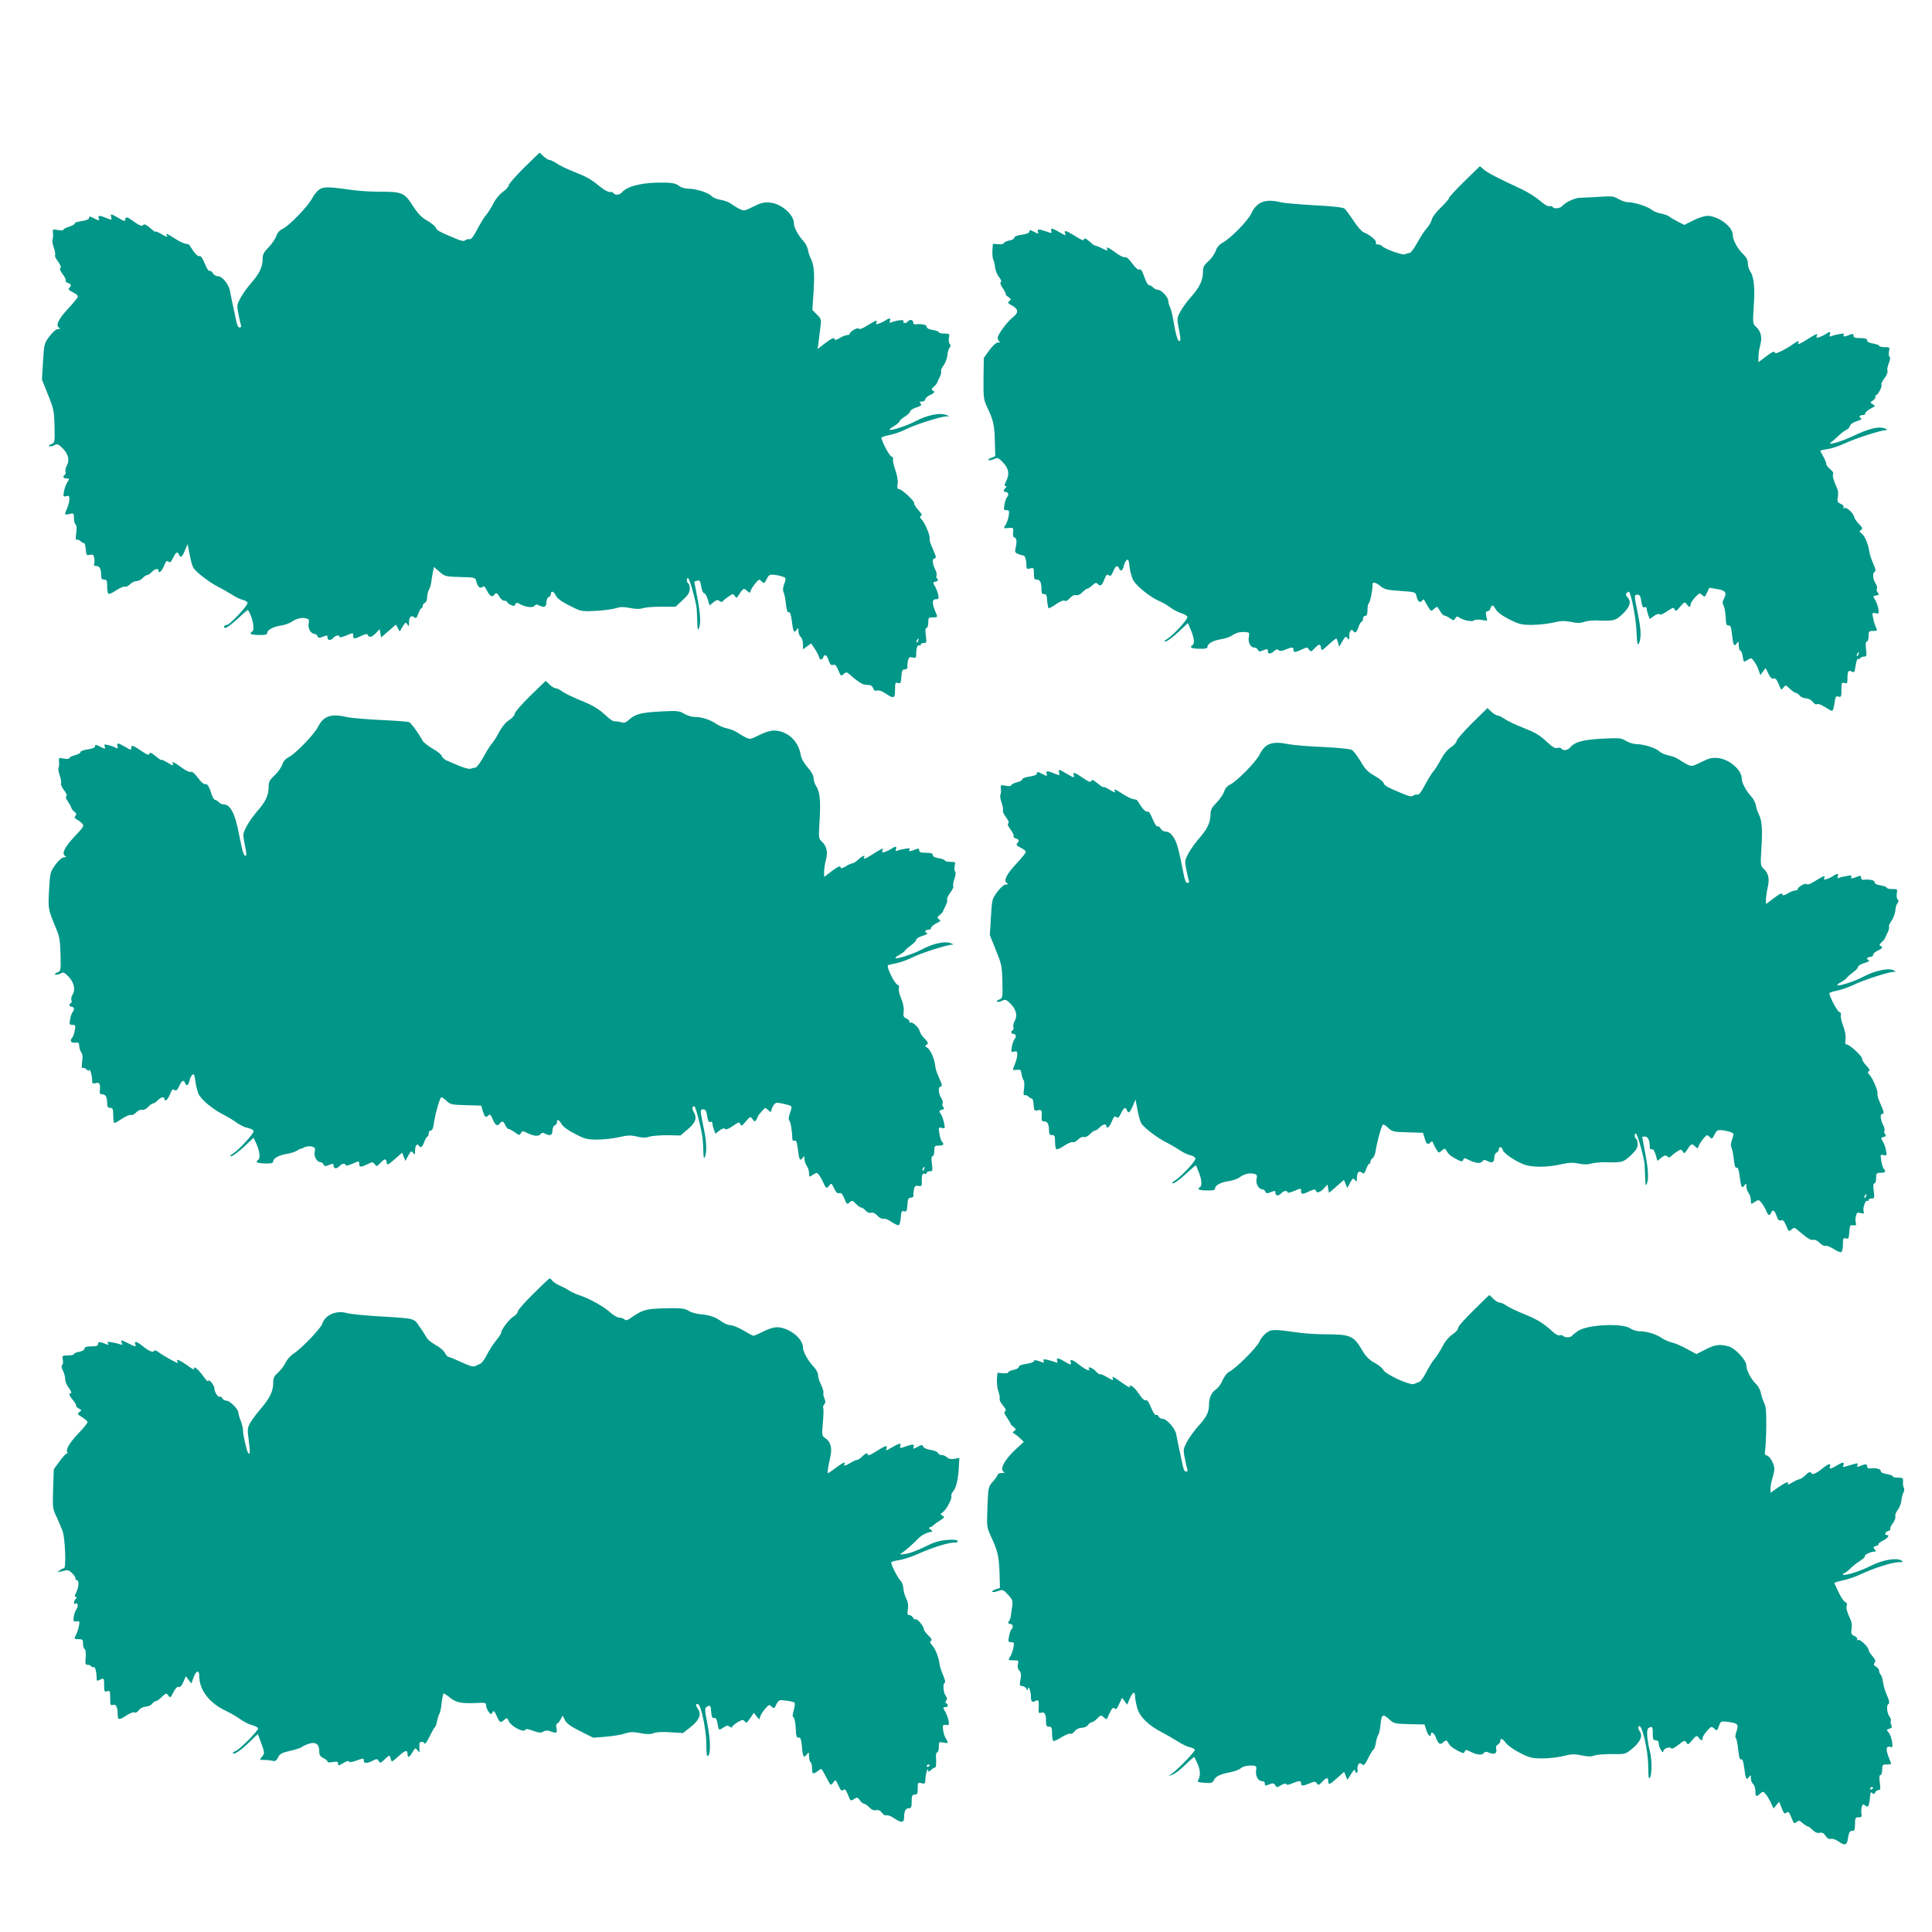 <?xml version="1.0" standalone="no"?>
<!DOCTYPE svg PUBLIC "-//W3C//DTD SVG 20010904//EN"
 "http://www.w3.org/TR/2001/REC-SVG-20010904/DTD/svg10.dtd">
<svg version="1.0" xmlns="http://www.w3.org/2000/svg"
 width="1280pt" height="1280pt" viewBox="0 0 1280 1280"
 preserveAspectRatio="xMidYMid meet">
<g transform="translate(0,1280) scale(0.1,-0.1)"
fill="#009688" stroke="none">
<path d="M3472 11689 c-56 -56 -102 -108 -102 -118 -1 -9 -18 -28 -38 -42 -21
-14 -48 -47 -62 -75 -14 -27 -36 -63 -50 -79 -14 -17 -41 -61 -60 -98 -23 -45
-40 -65 -49 -62 -7 3 -20 0 -27 -6 -11 -9 -26 -6 -67 11 -106 44 -126 55 -130
72 -3 9 -28 29 -56 46 -39 22 -62 46 -97 100 -55 86 -69 92 -224 92 -58 0
-136 5 -175 11 -155 22 -190 23 -219 4 -15 -10 -36 -36 -48 -59 -25 -50 -151
-181 -195 -202 -21 -10 -36 -27 -43 -49 -6 -18 -29 -51 -50 -73 -31 -31 -40
-48 -40 -75 0 -54 -20 -98 -70 -155 -26 -29 -60 -76 -75 -103 -26 -49 -27 -53
-15 -111 6 -33 14 -66 17 -74 3 -8 -1 -14 -10 -14 -10 0 -18 20 -26 63 -7 34
-17 82 -23 107 -5 25 -12 59 -15 75 -9 44 -51 95 -79 95 -13 0 -28 9 -34 20
-6 11 -15 18 -20 15 -6 -3 -17 11 -26 32 -27 62 -31 68 -45 66 -8 -2 -25 14
-39 35 -13 20 -25 39 -27 41 -2 2 -12 5 -23 6 -11 1 -42 16 -69 33 -50 33 -67
39 -56 22 9 -15 0 -12 -39 11 -20 12 -36 18 -36 14 0 -4 -16 7 -36 25 -26 22
-39 28 -44 20 -8 -13 -29 -4 -79 33 -29 21 -41 22 -41 2 0 -13 -9 -11 -43 10
-53 30 -57 31 -50 5 5 -19 4 -19 -31 -5 -45 19 -60 19 -52 0 7 -19 2 -19 -34
0 -26 13 -30 13 -30 1 0 -9 -16 -16 -50 -21 -28 -4 -48 -11 -45 -15 3 -5 -13
-14 -35 -21 -22 -7 -40 -16 -40 -21 0 -5 -16 -6 -36 -2 -35 6 -36 6 -33 -22 2
-16 0 -34 -3 -40 -4 -6 0 -29 8 -53 8 -23 12 -47 9 -52 -4 -5 6 -24 20 -43 17
-23 22 -37 15 -41 -7 -4 -2 -18 15 -41 14 -19 24 -38 20 -43 -3 -5 4 -12 15
-16 23 -7 25 -16 9 -32 -9 -9 -3 -16 23 -29 20 -9 35 -22 34 -29 -1 -7 -30
-43 -64 -79 -65 -70 -85 -112 -61 -127 11 -7 9 -9 -6 -9 -13 0 -34 -18 -57
-48 -35 -47 -36 -51 -43 -168 l-7 -119 40 -100 c38 -93 41 -108 43 -209 3
-107 2 -109 -22 -119 -13 -5 -19 -11 -12 -14 7 -2 22 1 33 7 18 10 26 8 47
-12 46 -43 57 -84 34 -126 -7 -13 -10 -30 -7 -37 3 -8 1 -17 -4 -20 -17 -11
-11 -25 11 -25 20 0 20 -1 6 -24 -9 -12 -19 -40 -23 -61 -6 -35 -5 -38 15 -32
17 4 21 1 21 -19 0 -14 -7 -41 -15 -61 -20 -46 -20 -46 15 -38 29 6 30 5 30
-29 0 -19 5 -38 11 -41 7 -5 8 -25 4 -57 -5 -34 -4 -48 3 -44 6 3 17 -1 26 -9
8 -9 19 -14 23 -13 4 2 9 -17 11 -40 3 -40 5 -43 27 -38 18 5 24 1 29 -18 3
-14 3 -32 0 -40 -4 -11 0 -16 14 -16 22 0 32 -18 32 -61 0 -22 5 -29 20 -29
17 0 20 -7 20 -44 0 -25 4 -47 9 -50 5 -3 28 7 51 23 24 16 50 27 57 24 8 -3
23 4 34 16 11 11 30 21 43 21 13 0 31 9 41 20 10 11 23 20 30 20 7 0 20 9 30
20 19 21 45 27 45 10 0 -24 22 -6 36 30 13 32 19 38 30 29 11 -9 17 -3 31 25
18 39 30 45 39 21 10 -25 20 -17 39 28 l18 42 13 -67 c7 -37 18 -77 24 -88 15
-27 103 -96 162 -126 26 -13 68 -37 94 -53 25 -17 59 -33 75 -36 16 -4 29 -13
29 -20 0 -19 -118 -145 -136 -145 -7 0 -16 -4 -19 -10 -3 -5 1 -10 9 -10 8 0
45 28 81 61 36 34 67 60 68 58 32 -49 47 -132 27 -144 -22 -14 -7 -21 45 -22
41 -1 55 2 55 13 0 20 39 42 90 49 25 4 56 15 70 24 32 23 70 32 98 24 20 -5
22 -10 17 -35 -7 -31 15 -68 40 -68 7 0 15 -7 19 -15 4 -12 11 -13 31 -5 34
13 35 13 35 -5 0 -8 6 -15 14 -15 7 0 19 7 26 15 14 17 40 20 40 5 0 -5 20 -1
45 10 45 19 45 19 45 0 0 -25 9 -25 56 -2 28 13 38 14 41 5 7 -20 27 -15 54
13 l24 26 5 -28 5 -27 49 42 49 43 13 -23 12 -23 20 33 c18 30 21 31 31 14 9
-15 10 -14 11 14 0 36 14 50 35 33 11 -9 16 -4 26 24 7 20 17 36 21 36 4 0 8
7 8 15 0 9 7 18 15 21 9 4 15 19 15 36 0 16 5 39 12 51 6 12 13 33 15 47 1 14
6 43 10 64 l8 40 37 -32 c35 -31 39 -32 136 -35 98 -2 101 -3 107 -27 10 -38
25 -52 41 -39 10 9 17 3 31 -25 16 -35 36 -46 48 -26 10 16 21 12 35 -15 7
-14 22 -25 32 -25 10 0 18 -4 18 -8 0 -5 11 -14 24 -20 19 -9 25 -8 30 4 5 12
10 13 28 3 41 -22 86 -28 99 -13 8 10 16 11 29 4 34 -18 50 -12 50 19 0 16 6
31 15 35 8 3 15 12 15 21 0 23 19 18 31 -8 11 -24 44 -47 124 -85 46 -22 58
-24 145 -19 52 3 112 11 132 18 28 9 50 9 92 1 38 -8 65 -8 88 -1 18 6 74 10
123 9 l90 0 48 44 c36 34 47 51 47 74 0 17 -4 34 -10 37 -12 8 -13 35 -2 35
10 0 53 -153 58 -204 1 -17 3 -58 4 -91 1 -43 4 -54 10 -40 14 33 11 94 -10
205 -11 58 -20 106 -20 106 0 1 9 4 20 7 16 4 20 -2 26 -39 3 -25 12 -44 19
-44 6 0 17 -18 24 -40 l12 -41 26 21 c20 16 29 18 40 8 9 -7 17 -8 21 -2 4 6
21 20 38 31 28 20 31 20 42 5 10 -15 13 -15 21 -2 35 54 38 56 59 37 20 -18
20 -18 26 1 4 11 18 32 31 48 23 27 26 28 41 12 16 -16 18 -15 33 15 14 28 20
32 50 29 19 -2 45 -8 58 -13 21 -8 22 -10 9 -47 -9 -24 -11 -44 -5 -54 5 -9
12 -44 16 -78 4 -43 10 -60 18 -56 9 3 15 -13 20 -51 10 -80 15 -90 32 -67 12
17 13 16 13 -8 0 -14 7 -31 15 -38 8 -7 15 -28 15 -47 l0 -35 27 20 27 19 22
-32 c12 -18 25 -42 29 -54 7 -25 20 -27 29 -6 9 25 24 17 36 -20 9 -28 16 -34
30 -30 14 4 21 -4 34 -36 16 -39 18 -40 35 -25 17 15 20 15 44 -6 42 -38 81
-63 97 -64 8 -1 23 -2 32 -3 9 0 20 -10 23 -21 5 -15 12 -19 25 -15 12 4 34
-4 57 -19 55 -38 63 -34 63 25 0 45 2 50 19 44 18 -5 20 0 23 42 2 40 6 48 23
48 11 1 19 7 17 14 -2 8 0 27 3 42 6 25 10 28 31 23 21 -6 24 -3 24 24 0 38 9
64 21 56 5 -3 9 0 9 5 0 6 9 11 20 11 19 0 20 4 14 50 -5 34 -3 50 5 50 6 0
11 16 11 35 0 32 2 35 30 35 35 0 34 -2 15 43 -21 52 -20 77 6 77 18 0 20 4
14 33 -4 17 -14 42 -22 55 -13 22 -13 24 6 29 17 4 19 9 10 19 -6 7 -8 18 -4
23 3 6 -1 24 -10 40 -17 34 -20 71 -5 71 14 0 13 12 -7 56 -9 22 -18 42 -19
47 -1 4 -3 10 -4 15 -1 4 -2 11 -1 16 4 18 -31 101 -51 122 -15 17 -16 23 -6
27 9 3 4 15 -18 38 -17 19 -30 39 -27 45 4 13 -83 94 -102 94 -10 0 -12 10 -8
34 3 21 -2 55 -15 91 -11 31 -18 63 -15 71 3 8 -2 17 -12 20 -14 6 -65 102
-65 124 0 4 25 12 54 18 30 6 79 23 108 38 59 30 227 84 267 85 26 1 26 1 -4
11 -40 15 -125 -3 -196 -41 -55 -30 -167 -67 -175 -58 -3 2 11 14 31 25 19 12
35 26 35 31 0 5 16 19 35 31 19 12 35 27 35 34 0 7 18 19 40 26 32 10 38 16
29 27 -9 10 -7 13 10 13 11 0 21 6 21 14 0 8 14 20 30 28 32 14 37 23 18 32
-9 3 -7 10 8 23 11 10 21 21 22 26 1 4 9 21 17 37 9 17 13 35 10 40 -3 5 4 23
17 40 12 17 23 47 25 66 1 20 7 42 14 50 9 11 9 18 1 26 -6 6 -8 24 -5 39 5
28 4 29 -31 29 -20 0 -36 4 -36 9 0 5 -18 11 -40 15 -26 4 -40 11 -40 21 0 14
-36 21 -77 16 -7 -1 -13 5 -13 14 0 17 -25 21 -35 5 -3 -5 -13 -10 -21 -10 -9
0 -12 5 -8 12 7 12 -42 7 -79 -7 -13 -6 -16 -3 -11 9 8 20 -5 21 -31 2 -11 -7
-30 -16 -42 -20 -19 -6 -22 -4 -16 9 6 18 -1 15 -82 -34 -18 -10 -33 -14 -36
-8 -7 10 -59 -20 -59 -34 0 -5 -8 -9 -17 -9 -10 0 -33 -9 -50 -20 -18 -11 -33
-15 -33 -10 0 18 -18 11 -66 -26 l-47 -36 7 51 c3 28 9 73 12 99 6 44 4 51
-24 78 l-30 30 8 120 c8 124 3 181 -19 223 -7 13 -15 38 -18 55 -3 17 -15 42
-28 56 -36 39 -65 92 -65 119 0 60 -82 131 -159 139 -39 3 -59 -1 -110 -27
-61 -30 -63 -30 -94 -14 -18 9 -42 24 -55 34 -13 10 -43 21 -67 25 -24 3 -52
15 -61 25 -21 23 -103 49 -154 49 -22 0 -48 8 -62 19 -17 14 -42 20 -89 21
-142 4 -252 -21 -288 -64 -15 -18 -47 -21 -56 -6 -4 6 -15 10 -24 8 -10 -2
-38 13 -62 33 -64 52 -85 64 -174 100 -44 17 -96 42 -115 55 -19 13 -41 24
-49 24 -8 0 -26 11 -41 25 l-25 24 -103 -100z m2611 -3134 c-3 -9 -8 -14 -10
-11 -3 3 -2 9 2 15 9 16 15 13 8 -4z"/>
<path d="M9702 11599 c-56 -55 -102 -105 -102 -111 0 -6 -24 -34 -53 -62 -30
-28 -57 -64 -61 -81 -4 -16 -19 -42 -34 -58 -14 -15 -42 -58 -62 -95 -20 -37
-43 -67 -50 -68 -8 0 -23 -4 -33 -9 -17 -7 -142 39 -153 57 -3 4 -14 8 -24 8
-12 0 -17 5 -14 13 5 14 -40 51 -80 67 -13 5 -44 39 -68 77 -25 37 -52 74 -60
81 -11 8 -78 16 -199 22 -101 6 -202 14 -224 20 -101 25 -159 3 -194 -73 -21
-47 -139 -168 -191 -195 -22 -12 -38 -31 -46 -55 -7 -20 -29 -51 -48 -68 -30
-26 -36 -38 -36 -70 0 -55 -22 -102 -77 -164 -27 -29 -59 -74 -72 -98 -24 -44
-24 -46 -10 -121 12 -58 12 -76 3 -76 -12 0 -25 44 -43 153 -6 31 -15 66 -21
76 -5 11 -10 28 -10 38 0 24 -46 73 -69 73 -10 0 -24 7 -31 15 -7 8 -18 15
-25 15 -7 0 -18 15 -25 33 -26 71 -30 76 -43 71 -8 -3 -27 14 -46 41 -22 30
-38 44 -48 41 -8 -3 -35 10 -60 29 -45 34 -70 45 -58 25 9 -14 -1 -12 -38 7
-18 9 -35 16 -39 15 -4 -1 -19 9 -34 23 -29 27 -44 32 -44 15 0 -6 -25 5 -55
25 -62 39 -78 43 -68 18 6 -15 3 -15 -28 3 -57 33 -71 37 -64 15 5 -18 3 -18
-32 -5 -51 18 -64 17 -56 -2 5 -15 3 -15 -26 0 -26 14 -31 14 -31 2 0 -9 -16
-16 -50 -21 -31 -4 -50 -12 -50 -20 0 -7 -16 -16 -35 -19 -19 -4 -35 -12 -35
-17 0 -6 -16 -9 -36 -7 l-36 3 -3 -45 c-1 -25 1 -52 6 -61 5 -9 10 -32 12 -52
2 -19 14 -48 26 -63 13 -16 18 -30 11 -34 -6 -3 0 -21 16 -43 13 -20 21 -37
17 -37 -4 0 3 -7 16 -17 21 -14 22 -17 8 -28 -13 -10 -11 -14 19 -30 41 -22
43 -46 8 -74 -40 -31 -104 -117 -104 -139 0 -11 6 -23 13 -25 6 -3 2 -6 -10
-6 -14 -1 -34 -19 -58 -51 l-37 -51 -2 -137 c-1 -129 1 -140 25 -192 40 -83
48 -116 50 -224 l3 -98 -30 -13 c-20 -9 -23 -14 -11 -14 10 -1 27 4 38 10 17
9 26 5 55 -26 38 -41 44 -77 19 -125 -11 -22 -12 -30 -3 -30 9 0 9 -3 0 -12
-16 -16 -15 -28 3 -28 17 0 20 -21 6 -35 -5 -6 -13 -27 -16 -47 -6 -34 -5 -38
13 -38 18 0 20 -4 15 -37 -3 -21 -13 -49 -21 -61 -15 -23 -15 -24 19 -20 33 3
34 2 31 -29 -2 -18 1 -33 6 -33 16 0 21 -25 12 -64 -8 -34 -6 -38 18 -47 15
-6 29 -10 31 -9 9 4 21 -28 21 -59 0 -30 2 -33 25 -27 24 6 25 4 25 -34 0 -33
3 -40 19 -40 22 0 31 -19 31 -65 0 -25 4 -32 18 -31 14 1 18 -8 20 -46 2 -27
7 -48 11 -48 4 0 28 13 52 30 27 18 48 25 53 20 6 -6 19 1 33 16 15 17 31 24
43 21 11 -3 27 4 41 19 12 13 27 24 33 24 5 0 20 10 33 22 18 17 26 19 35 10
19 -19 27 -14 44 28 13 33 19 38 30 29 11 -9 17 -4 29 25 16 38 29 45 39 21 9
-24 24 -17 31 14 3 16 12 34 19 40 11 9 15 -1 20 -47 4 -31 15 -72 26 -89 24
-40 112 -110 168 -134 24 -10 58 -30 75 -43 18 -14 50 -31 72 -38 21 -7 40
-18 42 -24 5 -15 -92 -121 -132 -146 -20 -12 -24 -18 -13 -18 10 0 47 27 83
61 l65 61 20 -47 c22 -51 26 -90 10 -100 -22 -14 -7 -22 45 -23 42 -1 55 2 55
13 0 21 38 42 90 50 25 4 56 14 70 23 33 22 54 27 97 24 19 -2 22 -6 17 -31
-7 -35 10 -71 35 -71 11 0 21 -7 25 -15 4 -12 11 -13 31 -5 34 13 35 13 35 -5
0 -20 19 -19 42 2 13 12 22 13 29 6 8 -8 21 -7 45 3 43 18 54 18 54 -1 0 -19
11 -19 55 2 33 16 36 16 48 -1 12 -16 14 -15 36 8 30 32 39 32 43 4 3 -22 6
-20 49 20 25 23 49 42 52 42 2 0 8 -12 12 -27 l7 -28 22 37 c19 32 23 35 33
20 10 -15 12 -12 12 15 1 33 15 51 26 33 12 -19 23 -10 35 25 6 19 16 35 21
35 5 0 9 9 9 20 0 11 7 20 15 20 11 0 15 11 15 39 0 22 4 42 9 45 9 6 27 97
24 124 -1 19 23 14 54 -12 24 -21 44 -25 130 -31 102 -7 102 -8 108 -36 8 -35
24 -47 37 -28 5 8 11 10 14 4 2 -5 13 -25 25 -44 19 -32 21 -33 40 -15 10 9
20 15 22 13 2 -2 11 -16 20 -31 10 -16 21 -27 25 -26 4 1 20 -6 36 -17 27 -18
29 -18 38 -1 6 11 14 14 21 8 25 -20 87 -34 101 -23 7 6 29 8 51 4 l38 -6 -6
31 c-5 24 -3 32 8 32 7 0 17 9 20 20 9 27 17 25 36 -9 11 -18 42 -41 89 -65
65 -32 81 -36 149 -36 42 0 105 7 140 15 52 13 75 13 118 5 40 -9 62 -9 89 0
19 7 61 11 92 9 102 -4 115 -1 159 40 51 48 63 83 37 112 -13 15 -15 22 -6 31
6 6 13 10 15 7 16 -19 46 -181 49 -256 3 -92 10 -114 22 -70 10 38 6 89 -14
187 -24 117 -24 120 -1 120 15 0 20 -10 25 -44 5 -34 11 -44 22 -39 8 3 14 -1
14 -10 0 -9 5 -28 10 -42 l10 -26 29 21 c18 12 32 16 36 10 4 -6 23 2 50 20
38 26 44 28 50 12 6 -14 11 -12 36 18 28 32 31 34 43 18 16 -22 26 -23 26 -4
0 8 13 30 30 48 28 30 31 31 47 16 16 -16 18 -15 32 15 l16 33 53 -9 c56 -9
65 -24 41 -69 -8 -15 -8 -26 1 -42 6 -12 12 -47 13 -77 2 -44 5 -54 19 -53 13
1 18 -11 23 -60 9 -74 13 -82 31 -59 12 16 13 15 14 -14 0 -18 4 -33 10 -33 5
0 13 -18 16 -39 6 -40 6 -40 31 -24 24 16 26 16 44 -8 10 -13 24 -39 30 -58
l12 -34 17 24 18 23 18 -37 c13 -26 23 -36 34 -32 12 4 21 -6 34 -37 16 -41
18 -42 31 -24 15 19 16 19 43 -7 15 -15 33 -27 38 -27 6 0 19 -8 28 -19 9 -10
29 -18 43 -18 15 0 33 -10 43 -23 10 -14 22 -20 29 -15 7 4 29 -5 51 -19 22
-14 44 -26 48 -26 5 0 12 23 16 51 6 44 9 49 26 44 18 -6 20 -1 20 45 0 47 2
51 20 45 18 -6 20 -2 20 33 0 46 6 55 30 42 15 -8 18 -3 24 41 4 27 11 47 16
44 5 -3 11 -1 15 5 3 5 15 10 25 10 17 0 18 6 13 50 -4 34 -2 50 6 50 6 0 11
15 11 35 0 32 2 35 30 35 27 0 29 2 21 19 -6 10 -15 37 -20 61 -9 41 -9 42 15
37 23 -4 24 -2 18 32 -4 20 -14 46 -22 59 -8 12 -12 23 -8 23 3 1 11 3 16 4 6
1 13 3 16 4 4 0 1 8 -6 16 -6 8 -9 19 -5 25 4 6 0 22 -9 35 -19 28 -21 72 -5
77 8 3 5 20 -10 53 -12 27 -24 63 -26 79 -7 51 -30 105 -51 121 -16 13 -17 16
-4 24 12 8 10 15 -15 41 -16 16 -30 37 -31 46 -4 24 -51 67 -65 58 -8 -4 -9
-3 -5 4 4 7 -3 17 -19 24 -22 10 -24 16 -19 45 4 19 2 44 -4 56 -23 50 -34 86
-27 97 4 6 -5 20 -19 31 -14 11 -26 27 -26 34 0 8 -9 30 -20 50 -11 20 -20 37
-20 39 0 2 22 7 50 11 27 4 80 22 118 40 66 31 231 84 269 86 11 0 8 4 -11 11
-40 15 -106 -2 -209 -51 -81 -39 -185 -67 -143 -39 10 7 33 27 50 44 17 16 40
33 50 37 10 4 20 15 23 26 3 11 21 23 46 31 23 7 36 15 30 17 -20 7 -15 23 7
23 11 0 19 5 18 10 -2 6 11 18 27 28 17 9 32 18 35 20 3 2 -3 8 -13 14 -18 9
-18 11 2 25 12 8 19 19 16 24 -4 5 -2 9 2 9 13 0 45 59 38 70 -3 5 5 25 20 44
14 18 23 40 20 49 -4 8 1 31 9 51 9 23 11 38 5 42 -6 3 -7 19 -4 35 6 28 5 29
-29 29 -20 0 -36 4 -36 9 0 5 -18 11 -40 15 -26 4 -40 11 -40 21 0 11 -12 15
-45 15 -35 0 -45 4 -45 16 0 11 -5 14 -17 9 -41 -17 -56 -18 -48 -5 6 10 1 12
-26 7 -19 -3 -43 -9 -53 -13 -16 -6 -18 -4 -13 9 8 21 -2 22 -28 3 -11 -7 -30
-16 -42 -20 -19 -6 -22 -4 -16 9 5 16 4 16 -23 1 -16 -9 -42 -25 -59 -36 -34
-21 -49 -25 -40 -10 10 16 -5 12 -37 -11 -44 -32 -118 -68 -118 -58 0 17 -18
9 -64 -26 l-46 -35 0 35 c0 19 5 54 12 78 14 52 5 91 -27 121 -23 22 -23 24
-16 139 9 123 1 194 -24 230 -8 12 -15 35 -15 52 0 22 -9 40 -31 61 -37 35
-69 94 -69 128 0 54 -95 125 -168 126 -18 0 -60 -13 -93 -30 l-60 -30 -42 21
c-23 12 -49 27 -57 34 -8 7 -33 16 -54 20 -22 3 -51 15 -64 26 -29 22 -113 49
-155 49 -16 0 -45 10 -64 21 -31 19 -44 21 -126 15 -51 -3 -107 -6 -124 -6
-35 1 -101 -29 -122 -54 -15 -18 -56 -22 -66 -6 -3 5 -12 7 -20 4 -9 -4 -35
12 -62 36 -27 23 -82 58 -123 77 -161 75 -226 109 -250 130 l-25 22 -103 -100z
m2611 -3134 c-3 -9 -8 -14 -10 -11 -3 3 -2 9 2 15 9 16 15 13 8 -4z"/>
<path d="M3512 8189 c-56 -55 -102 -108 -102 -118 0 -10 -17 -29 -37 -42 -23
-15 -48 -45 -66 -79 -15 -30 -37 -64 -47 -75 -11 -11 -36 -52 -57 -90 -21 -39
-45 -70 -53 -71 -8 0 -22 -3 -30 -7 -9 -4 -41 4 -75 18 -33 14 -72 31 -87 37
-15 7 -29 20 -31 29 -3 10 -30 32 -61 49 -31 18 -61 42 -67 54 -24 45 -75 116
-89 122 -8 3 -94 10 -190 14 -96 5 -195 13 -220 19 -106 25 -156 8 -192 -63
-25 -50 -151 -181 -195 -202 -21 -11 -36 -27 -43 -50 -7 -19 -29 -51 -51 -71
-32 -30 -39 -43 -39 -73 0 -57 -19 -100 -71 -159 -27 -30 -60 -77 -75 -105
-26 -51 -26 -51 -12 -123 12 -57 13 -73 3 -73 -7 0 -17 25 -24 58 -6 31 -16
77 -21 102 -24 122 -55 180 -96 180 -12 0 -27 7 -34 15 -7 8 -18 15 -25 15 -6
0 -18 19 -25 43 -16 51 -28 67 -43 62 -7 -2 -27 16 -45 41 -22 30 -39 44 -49
40 -8 -3 -34 9 -60 29 -45 34 -70 45 -58 25 10 -16 -5 -12 -41 11 -19 11 -34
18 -34 14 0 -4 -17 7 -37 24 -29 24 -39 28 -43 17 -4 -11 -16 -7 -55 20 -57
38 -65 41 -65 18 0 -14 -4 -14 -32 3 -55 32 -66 34 -60 11 4 -17 2 -19 -14
-11 -10 6 -32 13 -48 17 -23 6 -27 4 -23 -8 8 -20 3 -20 -33 -1 -26 13 -30 13
-30 1 0 -9 -16 -16 -50 -21 -27 -4 -48 -12 -47 -18 1 -6 -15 -15 -35 -20 -21
-5 -38 -14 -38 -19 0 -6 -14 -8 -36 -4 -34 7 -36 6 -33 -21 2 -15 0 -33 -3
-39 -4 -6 0 -29 8 -53 8 -23 12 -47 8 -52 -3 -5 6 -25 20 -44 16 -20 22 -36
16 -40 -7 -4 -3 -17 9 -34 11 -15 21 -34 23 -42 2 -8 11 -20 21 -27 14 -11 15
-17 7 -27 -9 -10 -7 -16 9 -24 11 -6 27 -18 35 -27 15 -15 11 -22 -49 -85 -67
-72 -88 -114 -64 -130 11 -7 9 -9 -6 -9 -13 0 -35 -18 -57 -48 -35 -48 -36
-51 -43 -168 -7 -127 -7 -126 48 -259 21 -50 26 -79 28 -169 3 -107 2 -109
-22 -119 -13 -5 -19 -11 -12 -14 7 -2 22 1 34 7 19 11 25 8 51 -18 37 -37 50
-88 30 -119 -8 -13 -12 -29 -9 -38 4 -8 2 -17 -3 -20 -15 -9 -12 -25 5 -25 17
0 20 -21 6 -35 -5 -6 -13 -27 -16 -47 -7 -35 -5 -38 15 -38 20 0 22 -3 15 -37
-3 -21 -11 -42 -16 -47 -19 -20 -9 -37 18 -34 24 3 28 -1 28 -24 1 -14 7 -33
14 -41 8 -11 10 -30 5 -63 -4 -32 -3 -45 4 -40 6 3 18 -1 26 -10 9 -8 16 -12
16 -7 1 26 20 -28 20 -56 0 -30 2 -33 25 -27 26 7 31 -5 26 -56 -2 -12 5 -18
17 -18 22 0 32 -18 32 -61 0 -22 5 -29 20 -29 17 0 20 -7 20 -50 0 -27 4 -50
8 -50 5 0 28 13 52 29 24 16 50 27 57 24 8 -3 23 4 35 17 12 12 28 20 38 17
11 -3 28 5 41 19 12 13 28 24 34 24 7 0 20 9 30 20 19 21 45 27 45 10 0 -24
22 -6 36 30 13 32 19 38 30 29 11 -9 17 -3 31 25 18 39 30 45 39 21 9 -24 22
-18 29 14 3 16 12 34 19 40 11 9 15 1 20 -41 4 -28 13 -65 20 -83 16 -38 93
-103 165 -139 29 -15 71 -40 92 -56 21 -15 55 -31 74 -34 20 -4 35 -13 35 -21
0 -18 -97 -123 -135 -147 -20 -12 -24 -18 -13 -18 10 0 47 28 83 61 l65 61 20
-43 c21 -48 26 -94 10 -104 -22 -14 -7 -22 45 -23 42 -1 55 2 55 13 0 21 38
42 90 50 25 4 56 14 70 23 14 9 25 14 25 12 0 -2 10 2 22 9 13 6 34 9 48 5 23
-6 25 -10 20 -36 -7 -31 15 -68 40 -68 7 0 15 -7 19 -15 4 -12 11 -13 31 -5
34 13 35 13 35 -5 0 -8 6 -15 14 -15 7 0 19 7 26 15 14 17 40 20 40 5 0 -5 20
-1 45 10 45 19 45 19 45 0 0 -24 9 -25 55 -3 33 16 36 16 48 -1 12 -16 14 -15
36 8 30 32 39 32 43 4 3 -20 7 -18 53 22 l49 43 11 -27 11 -27 19 35 c17 31
20 33 32 18 11 -15 12 -13 13 15 0 33 14 51 25 33 11 -19 24 -10 36 25 7 19
17 35 21 35 4 0 8 9 8 20 0 11 6 20 14 20 9 0 16 15 19 38 9 68 41 182 51 182
6 0 22 -11 36 -25 23 -22 35 -25 127 -27 l101 -3 11 -37 c12 -40 20 -45 38
-27 9 9 15 3 26 -23 18 -44 31 -52 47 -33 17 21 25 19 38 -10 6 -14 16 -25 22
-25 6 0 24 -10 41 -22 28 -21 31 -22 40 -5 9 15 13 15 37 3 47 -23 79 -27 92
-11 9 11 17 12 30 5 34 -18 50 -12 50 19 0 16 6 31 15 35 8 3 15 12 15 21 0
23 13 18 31 -13 9 -16 44 -42 88 -64 65 -34 81 -38 148 -38 41 0 106 7 144 16
57 13 79 14 119 4 36 -9 58 -9 82 -1 18 6 72 10 120 10 l86 -2 46 39 c54 45
66 76 43 115 -14 26 -13 39 4 39 8 0 50 -165 54 -213 2 -17 4 -57 5 -87 1 -41
4 -50 10 -35 13 30 12 96 -4 172 -29 142 -29 143 -7 143 16 0 21 -9 26 -44 5
-32 11 -43 21 -39 8 3 14 -1 14 -10 0 -9 5 -28 10 -42 l10 -26 27 21 c17 13
30 17 36 11 7 -7 25 0 52 19 39 27 44 28 50 12 6 -14 11 -12 36 18 29 34 31
35 45 15 13 -17 16 -18 24 -5 5 8 10 18 10 21 0 3 11 19 25 34 24 28 24 29 45
10 15 -14 20 -15 20 -4 0 8 7 24 15 36 13 19 19 20 57 12 71 -16 69 -13 53
-60 -11 -29 -12 -46 -5 -54 9 -11 18 -67 20 -124 0 -7 6 -11 14 -8 10 4 16 -8
21 -50 10 -78 14 -88 31 -66 12 17 13 16 14 -7 0 -14 7 -34 15 -44 8 -11 15
-33 15 -48 0 -28 0 -28 26 -11 25 16 27 16 41 -3 8 -10 21 -34 29 -51 16 -38
22 -40 39 -16 12 16 15 14 31 -20 13 -27 22 -36 35 -32 12 4 21 -5 33 -36 16
-39 18 -40 35 -25 16 15 19 14 41 -9 13 -14 29 -25 35 -25 7 0 20 -9 30 -20
11 -13 25 -18 37 -15 11 4 26 -3 42 -20 14 -14 30 -23 38 -20 9 4 33 -5 53
-20 21 -14 43 -24 49 -22 6 2 12 25 14 51 3 41 6 46 22 41 16 -5 19 0 22 42 2
40 6 48 23 48 11 1 19 7 17 14 -2 8 0 26 3 41 5 22 10 26 29 23 17 -4 23 0 23
14 -1 56 3 72 18 67 8 -4 15 -1 15 5 0 6 9 11 20 11 19 0 20 4 14 50 -5 34 -3
50 5 50 6 0 11 16 11 35 0 32 2 35 30 35 31 0 37 9 21 26 -6 5 -13 29 -17 53
-7 42 -6 44 15 38 22 -5 23 -3 16 31 -3 20 -13 47 -21 60 -14 22 -14 24 5 29
17 4 19 9 10 19 -6 7 -8 18 -4 24 4 6 0 22 -9 35 -18 27 -22 75 -6 75 14 0 13
12 -7 56 -9 22 -18 42 -19 47 -1 4 -2 8 -3 10 -1 1 -4 16 -6 32 -5 43 -32 102
-52 114 -16 9 -16 12 -3 20 12 8 10 15 -15 41 -16 16 -30 37 -31 46 -4 24 -46
65 -62 59 -7 -2 -10 0 -7 5 3 5 -5 15 -18 21 -21 10 -24 16 -20 48 3 23 -3 53
-16 85 -12 27 -19 57 -16 67 4 12 1 21 -9 25 -21 8 -77 124 -62 130 6 2 33 8
61 14 27 6 72 23 100 37 53 27 224 82 259 84 17 0 15 3 -8 11 -38 14 -117 -4
-188 -42 -55 -30 -166 -66 -175 -57 -3 3 9 13 26 21 16 9 34 22 38 29 4 7 23
23 41 36 17 12 32 28 32 35 0 7 19 19 43 26 23 7 36 15 30 17 -20 7 -15 23 7
23 11 0 19 5 18 10 -2 6 11 18 27 28 17 9 32 18 35 20 2 2 -2 7 -10 13 -13 8
-12 12 6 27 11 9 21 20 22 25 1 4 9 21 17 37 9 17 13 35 10 40 -3 6 6 25 20
45 15 19 24 39 21 44 -4 5 0 28 8 50 8 25 10 44 4 47 -5 3 -6 19 -3 35 6 28 5
29 -29 29 -20 0 -36 4 -36 9 0 5 -18 11 -40 15 -26 4 -40 11 -40 21 0 11 -12
15 -45 15 -35 0 -45 4 -45 16 0 11 -5 14 -17 9 -41 -17 -56 -18 -48 -5 6 10 1
12 -26 7 -19 -3 -42 -8 -52 -12 -13 -6 -16 -3 -11 9 8 20 -5 21 -31 2 -11 -7
-30 -16 -42 -20 -19 -6 -22 -4 -16 9 5 16 4 16 -23 1 -16 -9 -42 -25 -59 -36
-34 -21 -49 -25 -40 -10 12 19 -12 10 -39 -15 -15 -14 -32 -25 -39 -25 -7 0
-27 -9 -44 -20 -18 -11 -33 -15 -33 -10 0 18 -17 11 -64 -25 l-46 -35 0 35 c0
19 5 54 12 78 14 52 5 91 -26 120 -23 22 -23 24 -16 143 8 130 2 189 -24 228
-9 14 -16 37 -16 52 0 16 -15 43 -40 71 -24 28 -42 59 -45 82 -16 94 -90 161
-180 161 -20 0 -62 -13 -95 -30 -59 -30 -61 -30 -93 -14 -17 9 -43 24 -57 34
-14 9 -42 20 -63 24 -21 4 -54 18 -73 31 -42 28 -94 45 -143 45 -18 0 -49 10
-68 21 -33 20 -43 21 -161 15 -128 -7 -164 -17 -209 -58 -17 -16 -28 -19 -50
-13 -15 5 -34 7 -42 6 -7 -1 -30 13 -50 32 -55 52 -90 73 -185 111 -48 20 -99
45 -113 56 -14 11 -33 20 -41 20 -9 0 -27 11 -41 25 l-26 24 -103 -100z m2611
-3134 c-3 -9 -8 -14 -10 -11 -3 3 -2 9 2 15 9 16 15 13 8 -4z"/>
<path d="M9752 8008 c-56 -56 -102 -109 -102 -118 0 -9 -17 -28 -37 -41 -23
-15 -48 -45 -65 -77 -15 -30 -38 -66 -51 -82 -13 -15 -39 -57 -58 -94 -23 -44
-39 -64 -48 -61 -7 3 -20 0 -27 -6 -11 -9 -26 -6 -67 11 -106 44 -126 55 -130
72 -3 9 -29 31 -60 48 -44 25 -62 43 -93 96 -21 36 -47 70 -59 76 -11 6 -96
15 -190 19 -93 4 -194 12 -224 18 -113 23 -159 7 -196 -69 -22 -45 -151 -177
-192 -196 -21 -10 -36 -27 -43 -49 -6 -18 -29 -51 -50 -73 -31 -31 -40 -48
-40 -75 0 -54 -20 -98 -70 -155 -26 -29 -60 -76 -75 -103 -26 -49 -27 -53 -15
-111 6 -33 14 -66 17 -74 3 -8 -1 -14 -10 -14 -10 0 -18 20 -26 63 -34 174
-45 210 -70 246 -14 20 -31 31 -46 31 -14 0 -29 9 -35 20 -6 11 -15 18 -20 15
-6 -3 -17 11 -26 32 -27 62 -31 68 -45 66 -8 -2 -25 14 -39 35 -13 20 -25 39
-27 41 -2 2 -12 5 -23 6 -11 1 -42 16 -69 33 -50 33 -67 39 -56 22 9 -15 0
-12 -39 11 -20 12 -36 18 -36 14 0 -3 -17 7 -37 24 -29 24 -39 28 -43 17 -4
-11 -16 -7 -55 20 -55 37 -70 42 -61 19 8 -21 -2 -18 -49 10 -49 30 -55 31
-48 5 5 -19 4 -19 -31 -5 -45 19 -60 19 -52 0 7 -19 2 -19 -34 0 -26 13 -30
13 -30 1 0 -9 -16 -16 -50 -21 -27 -4 -48 -12 -47 -18 1 -6 -15 -15 -35 -20
-21 -5 -38 -14 -38 -19 0 -6 -14 -8 -36 -4 -34 7 -36 6 -33 -21 2 -15 0 -33
-3 -39 -4 -6 0 -29 8 -53 8 -23 12 -47 9 -52 -4 -5 6 -24 20 -43 17 -23 22
-37 15 -41 -7 -4 -2 -18 15 -41 14 -19 24 -38 20 -43 -3 -5 4 -12 15 -16 23
-7 25 -16 9 -32 -9 -9 -3 -16 23 -29 20 -9 35 -22 34 -29 -1 -7 -30 -43 -64
-79 -65 -70 -85 -112 -61 -127 11 -7 9 -9 -6 -9 -13 0 -34 -18 -57 -48 -35
-47 -36 -51 -43 -168 l-7 -119 40 -100 c38 -93 41 -108 43 -209 3 -107 2 -109
-22 -119 -13 -5 -19 -11 -12 -14 7 -2 22 1 33 7 18 10 26 8 47 -12 46 -43 57
-84 34 -126 -7 -13 -10 -30 -7 -37 3 -8 1 -17 -4 -20 -15 -9 -12 -25 5 -25 17
0 20 -21 6 -35 -5 -6 -13 -28 -17 -49 -6 -36 -5 -39 15 -33 17 4 21 1 21 -19
0 -14 -7 -41 -15 -61 -19 -46 -20 -44 13 -41 23 3 27 -1 30 -27 2 -16 8 -35
14 -42 5 -7 6 -32 2 -59 -4 -32 -3 -45 4 -40 6 3 17 -1 26 -9 8 -9 19 -14 23
-13 4 2 9 -17 11 -40 3 -41 5 -43 28 -38 25 7 29 -2 25 -51 -1 -17 4 -23 18
-23 21 0 31 -18 31 -61 0 -22 5 -29 20 -29 17 0 20 -7 20 -44 0 -25 4 -47 9
-50 5 -3 28 7 51 23 24 16 50 27 57 24 8 -3 23 4 35 17 12 12 28 20 38 17 11
-3 28 5 41 19 12 13 28 24 34 24 7 0 20 9 30 20 19 21 45 27 45 10 0 -24 22
-6 36 30 13 32 19 38 30 29 11 -9 17 -3 31 25 18 39 30 45 39 21 10 -25 20
-17 39 28 l18 42 13 -67 c7 -37 18 -77 24 -88 15 -28 103 -96 164 -127 28 -14
69 -38 91 -53 22 -15 55 -31 73 -34 18 -5 32 -14 32 -22 0 -19 -95 -120 -135
-145 -20 -13 -24 -19 -13 -19 10 0 47 28 83 61 36 34 67 60 69 58 1 -2 10 -23
19 -47 19 -48 22 -88 7 -97 -22 -14 -7 -21 45 -22 41 -1 55 2 55 13 0 21 39
42 93 49 26 4 57 15 70 25 28 22 66 31 95 23 20 -5 22 -10 17 -35 -7 -31 15
-68 40 -68 7 0 15 -7 19 -15 4 -12 11 -13 31 -5 34 13 35 13 35 -5 0 -8 6 -15
14 -15 7 0 19 7 26 15 14 17 40 20 40 5 0 -5 20 -1 45 10 45 19 45 19 45 0 0
-25 9 -25 56 -2 28 13 38 14 41 5 7 -20 27 -15 54 13 l24 26 5 -28 5 -27 50
43 49 43 11 -27 11 -27 19 35 c17 31 20 33 32 18 11 -15 12 -13 13 15 0 36 14
50 35 33 11 -9 16 -4 26 24 7 20 17 36 21 36 4 0 8 7 8 15 0 7 6 18 14 22 7 4
16 24 19 43 11 71 42 180 51 180 6 0 22 -11 36 -25 23 -22 35 -25 127 -27
l101 -3 11 -37 c12 -40 20 -45 39 -26 9 9 13 7 18 -8 4 -10 14 -29 22 -42 14
-22 15 -22 34 -5 17 15 21 16 29 3 16 -28 24 -35 65 -58 36 -19 43 -20 48 -7
5 14 9 14 33 2 48 -24 80 -28 93 -12 9 11 17 12 30 5 34 -18 50 -12 50 19 0
16 6 31 15 35 8 3 15 12 15 21 0 22 21 19 27 -5 6 -21 75 -69 137 -94 50 -21
157 -21 247 0 54 12 80 13 118 5 33 -7 60 -7 82 0 19 5 59 9 89 9 119 -3 122
-2 173 44 36 34 47 51 47 74 0 17 -4 34 -10 37 -12 8 -13 35 -2 35 10 0 53
-153 58 -204 1 -17 3 -58 4 -91 1 -43 4 -54 10 -40 14 33 11 94 -10 205 -11
58 -20 106 -20 107 0 2 8 3 19 3 19 0 31 -25 31 -67 0 -14 5 -21 13 -17 9 3
18 -9 26 -36 l12 -41 26 21 c20 16 29 18 40 8 9 -7 17 -8 21 -2 4 6 21 20 38
31 28 20 31 20 42 5 10 -15 13 -15 21 -2 35 54 38 56 59 37 20 -18 20 -18 26
1 4 11 18 32 31 48 23 27 26 28 41 12 16 -16 18 -15 33 15 14 28 20 32 50 29
19 -2 45 -8 58 -13 21 -8 22 -10 9 -47 -9 -24 -11 -44 -5 -54 5 -9 12 -44 16
-78 4 -43 10 -60 18 -56 9 3 15 -13 20 -51 10 -80 15 -90 32 -67 12 17 13 16
13 -7 0 -13 7 -33 15 -43 8 -11 15 -33 15 -48 0 -28 0 -28 26 -11 25 16 27 16
46 -8 10 -13 24 -36 30 -51 11 -31 23 -36 32 -13 9 25 24 17 36 -20 9 -28 16
-34 30 -30 14 4 21 -4 34 -36 16 -39 18 -40 35 -25 17 15 20 15 44 -6 60 -52
86 -68 101 -62 9 3 26 -5 41 -20 14 -14 32 -23 39 -20 8 3 32 -7 55 -21 22
-15 45 -24 50 -20 6 3 11 26 11 51 0 40 2 45 19 39 18 -5 20 0 23 42 3 44 5
48 26 45 19 -2 22 2 17 17 -3 11 -3 31 1 45 5 22 10 25 32 19 21 -5 24 -3 19
10 -8 21 12 79 24 71 5 -3 9 0 9 5 0 6 9 11 20 11 19 0 20 4 14 50 -5 34 -3
50 5 50 6 0 11 16 11 35 0 32 2 35 30 35 31 0 37 9 21 26 -6 5 -13 29 -17 53
-7 42 -6 44 15 38 22 -5 23 -3 16 31 -3 20 -13 47 -21 60 -14 22 -14 24 5 29
17 4 19 9 10 19 -6 7 -8 18 -4 23 3 6 -1 24 -10 40 -17 34 -20 71 -5 71 14 0
13 12 -7 56 -9 22 -18 42 -19 47 -1 4 -3 10 -4 15 -1 4 -2 11 -1 16 4 18 -31
101 -51 122 -15 17 -16 23 -6 27 9 3 4 15 -18 38 -17 19 -30 39 -27 45 4 13
-83 94 -102 94 -10 0 -12 10 -8 34 3 22 -2 54 -16 90 -11 30 -18 62 -15 71 4
9 -1 17 -11 21 -14 6 -65 102 -65 124 0 4 25 12 56 18 30 7 79 24 107 38 55
28 226 84 261 85 20 0 20 1 -2 12 -32 15 -123 -5 -193 -42 -56 -31 -167 -67
-176 -58 -3 3 9 13 26 21 16 9 34 22 38 29 4 7 23 23 41 36 17 12 32 28 32 35
0 7 19 19 43 26 23 7 36 15 30 17 -20 7 -15 23 7 23 11 0 20 6 20 14 0 8 14
20 30 28 32 14 37 23 18 32 -9 3 -7 10 8 23 11 10 21 21 22 26 1 4 9 21 17 37
9 17 13 35 10 40 -3 5 4 23 17 40 12 17 23 47 25 66 1 20 7 42 14 50 9 11 9
18 1 26 -6 6 -8 24 -5 39 5 28 4 29 -31 29 -20 0 -36 4 -36 9 0 5 -18 11 -40
15 -26 4 -40 11 -40 21 0 14 -36 21 -77 16 -7 -1 -13 6 -13 15 0 11 -5 14 -17
9 -41 -17 -56 -18 -48 -5 6 10 1 12 -26 7 -19 -3 -42 -8 -52 -12 -13 -6 -16
-3 -11 9 8 20 -5 21 -31 2 -11 -7 -30 -16 -42 -20 -19 -6 -22 -4 -16 9 6 18
-1 15 -82 -34 -18 -10 -33 -14 -36 -8 -7 10 -59 -20 -59 -34 0 -5 -8 -9 -17
-9 -10 0 -33 -9 -50 -20 -18 -11 -33 -15 -33 -10 0 18 -17 11 -64 -25 l-46
-35 0 29 c0 16 5 52 11 79 14 59 6 96 -25 125 -23 22 -23 24 -16 143 8 124 3
181 -19 223 -7 13 -15 38 -18 55 -3 17 -15 42 -28 56 -36 39 -65 92 -65 119 0
60 -82 131 -159 139 -39 3 -59 -1 -110 -27 -61 -30 -63 -30 -94 -15 -18 9 -43
25 -57 34 -14 10 -44 21 -65 25 -22 4 -50 16 -61 27 -26 23 -104 48 -152 48
-19 0 -50 10 -69 21 -33 20 -43 21 -160 15 -128 -7 -181 -22 -212 -60 -15 -18
-47 -21 -56 -6 -4 6 -16 8 -26 5 -14 -5 -32 4 -63 33 -58 54 -78 66 -171 103
-44 17 -96 42 -115 55 -19 13 -41 24 -49 24 -8 0 -26 11 -41 25 l-25 24 -103
-101z m2611 -3133 c-3 -9 -8 -14 -10 -11 -3 3 -2 9 2 15 9 16 15 13 8 -4z"/>
<path d="M3533 4228 c-57 -56 -103 -109 -103 -118 0 -9 -12 -23 -26 -31 -27
-14 -84 -89 -84 -109 0 -7 -15 -29 -32 -50 -18 -21 -46 -64 -62 -95 -15 -31
-36 -59 -45 -61 -9 -3 -24 -10 -33 -15 -13 -6 -38 1 -91 26 -41 19 -79 35 -85
35 -6 0 -17 12 -24 26 -7 15 -35 39 -62 53 -26 15 -53 36 -58 47 -6 10 -26 43
-46 71 -41 61 -25 57 -272 72 -96 6 -192 15 -214 22 -69 19 -143 -13 -161 -72
-10 -30 -138 -164 -188 -196 -21 -13 -45 -40 -55 -61 -9 -20 -32 -49 -49 -65
-27 -24 -33 -37 -33 -68 0 -55 -21 -100 -78 -167 -27 -31 -59 -74 -72 -95 -21
-36 -22 -43 -12 -120 10 -77 9 -97 -3 -85 -9 9 -35 118 -35 149 0 16 -7 46
-15 66 -8 19 -15 43 -15 52 0 24 -56 81 -80 81 -11 0 -23 7 -27 16 -3 8 -11
13 -18 10 -12 -4 -35 33 -35 58 0 19 -39 65 -40 47 0 -8 -11 1 -25 20 -30 43
-56 69 -67 69 -5 0 -6 -6 -1 -12 4 -7 -16 4 -45 25 -50 36 -80 48 -67 27 3 -5
5 -10 3 -10 -10 0 -101 51 -124 69 -19 15 -30 18 -34 10 -8 -12 -35 0 -83 39
-33 26 -49 28 -41 7 8 -20 1 -19 -46 5 -48 24 -51 25 -43 3 5 -13 3 -15 -13
-9 -10 4 -34 10 -53 13 -27 5 -32 3 -26 -7 6 -10 4 -12 -11 -6 -43 18 -54 18
-54 2 0 -12 -10 -16 -45 -16 -33 0 -45 -4 -45 -15 0 -8 -14 -17 -35 -21 -19
-3 -35 -10 -35 -15 0 -5 -18 -9 -40 -9 -38 0 -39 -1 -34 -29 3 -16 1 -31 -4
-35 -7 -4 -5 -17 5 -37 9 -17 15 -43 15 -58 0 -14 11 -41 25 -58 13 -18 19
-33 14 -33 -18 0 -13 -17 14 -48 13 -16 22 -32 19 -35 -3 -3 4 -11 17 -18 21
-11 21 -13 5 -24 -15 -12 -14 -15 19 -35 19 -12 35 -26 35 -32 0 -6 -27 -40
-61 -75 -60 -64 -84 -106 -73 -124 3 -5 1 -9 -4 -9 -6 0 -27 -24 -48 -52 l-38
-53 -4 -130 c-4 -125 -3 -133 23 -185 14 -30 32 -73 40 -95 17 -50 24 -245 9
-245 -5 0 -19 -7 -30 -15 -17 -13 -15 -13 20 -4 34 9 41 8 62 -12 13 -12 24
-28 24 -36 0 -7 5 -13 10 -13 15 0 12 -47 -5 -80 -11 -22 -12 -30 -3 -30 9 0
9 -3 0 -12 -14 -14 -16 -42 -3 -33 17 10 22 -14 7 -37 -8 -13 -16 -36 -18 -53
-3 -26 0 -30 19 -27 21 3 22 0 16 -30 -3 -18 -12 -45 -20 -60 -13 -27 -13 -28
17 -28 27 0 30 -3 30 -29 0 -17 5 -33 11 -37 7 -4 9 -25 7 -55 -4 -42 -3 -49
13 -49 10 0 21 -5 24 -10 4 -6 10 -8 15 -5 9 6 20 -29 20 -68 0 -24 2 -26 19
-17 30 15 31 14 31 -36 0 -41 2 -45 20 -39 18 6 20 2 20 -45 0 -46 2 -51 19
-45 20 6 31 -16 31 -67 0 -35 10 -35 60 -2 22 14 44 23 51 19 7 -5 19 1 29 15
10 13 28 22 46 23 16 1 35 10 42 19 7 10 18 18 25 18 6 0 24 12 40 28 27 26
29 26 42 9 13 -18 15 -16 34 22 14 27 26 38 36 35 9 -4 19 7 30 33 l16 38 18
-24 19 -24 13 36 c17 49 39 57 39 14 0 -94 66 -180 179 -233 30 -14 72 -39 94
-55 22 -16 57 -34 79 -39 21 -6 38 -15 38 -21 0 -17 -122 -140 -149 -150 -13
-5 -21 -12 -18 -15 10 -10 51 18 108 73 l57 55 21 -56 c25 -68 26 -74 4 -98
-15 -17 -14 -18 18 -18 19 0 44 -3 56 -6 16 -5 24 1 35 22 11 24 24 31 79 44
37 8 73 20 80 26 8 6 28 16 45 21 44 15 69 -2 69 -47 0 -28 5 -37 28 -48 15
-7 27 -18 27 -23 0 -6 14 -7 35 -3 29 5 35 3 35 -11 0 -15 4 -14 34 4 21 13
36 17 38 11 2 -7 18 -6 47 5 53 18 51 18 51 0 0 -19 23 -19 60 0 26 14 30 13
39 -3 9 -15 12 -14 41 13 30 29 31 29 37 7 3 -12 8 -22 10 -22 3 0 23 16 44
35 44 40 59 44 59 15 0 -29 12 -25 33 11 17 31 18 31 33 13 14 -18 15 -18 13
6 -1 14 -1 31 0 38 1 16 28 16 34 0 2 -7 17 14 33 47 16 33 32 61 36 63 4 2
10 20 14 40 4 20 11 42 15 48 5 6 12 39 15 73 4 33 10 61 14 61 4 0 24 -13 45
-30 39 -31 76 -38 188 -32 40 2 47 0 47 -15 0 -10 7 -29 16 -42 15 -21 18 -22
27 -6 8 15 12 11 28 -24 20 -46 25 -48 50 -25 17 15 19 15 30 -10 15 -33 96
-76 108 -58 6 10 18 8 54 -5 38 -14 51 -15 67 -5 14 8 27 9 45 2 42 -16 48
-13 42 20 -4 17 -2 30 3 30 5 0 16 12 23 27 l15 27 15 -31 c12 -22 39 -42 102
-73 l86 -43 85 7 c46 4 102 13 124 21 32 11 51 12 100 3 46 -9 69 -9 92 0 18
7 61 9 111 5 l82 -5 47 37 c59 46 77 85 54 120 -19 29 -20 35 -3 35 21 0 57
-172 57 -269 0 -68 3 -82 12 -73 18 18 15 109 -7 220 -16 80 -16 95 -4 103 24
15 28 11 31 -33 2 -33 7 -42 19 -40 12 2 18 -8 23 -38 7 -45 8 -46 41 -24 20
13 28 14 40 4 9 -7 15 -8 15 -2 0 5 16 20 36 31 32 19 38 20 48 6 9 -13 15
-10 36 21 l24 36 18 -22 18 -22 9 25 c5 13 20 36 34 50 21 24 25 25 39 10 15
-14 18 -13 32 16 16 29 18 30 64 24 26 -3 51 -9 55 -13 5 -4 3 -26 -4 -50 -9
-31 -10 -43 -1 -49 6 -3 12 -36 14 -71 2 -53 6 -65 19 -62 13 2 17 -10 22 -59
6 -70 12 -80 32 -53 14 18 14 17 15 -13 0 -17 5 -35 10 -38 6 -3 10 -22 10
-41 0 -38 7 -41 36 -19 10 8 22 15 25 15 3 0 18 -25 34 -56 28 -55 29 -56 45
-34 16 22 16 21 35 -19 14 -32 21 -39 32 -30 10 9 16 3 29 -27 20 -49 18 -48
44 -32 19 12 24 10 37 -10 9 -12 21 -22 27 -22 7 0 22 -11 35 -24 14 -15 29
-22 45 -19 16 3 28 -2 39 -17 9 -13 22 -20 30 -17 8 3 31 -5 50 -19 49 -33 67
-31 67 5 0 42 10 61 31 61 16 0 19 8 19 45 0 38 3 45 20 45 17 0 20 7 20 41 0
39 1 41 25 35 23 -6 25 -3 26 26 0 33 17 85 18 59 1 -11 5 -11 19 2 10 10 23
17 28 17 5 0 7 22 6 50 -3 32 0 50 7 50 6 0 11 16 11 36 0 34 1 35 30 29 34
-7 36 -4 16 28 -8 12 -16 38 -18 57 -3 31 -1 35 19 32 21 -3 22 0 17 30 -4 18
-13 43 -20 55 -18 28 -18 33 1 33 17 0 20 16 5 25 -8 5 -8 11 -1 19 8 9 6 18
-4 32 -16 21 -20 81 -5 86 5 2 0 23 -11 48 -11 25 -22 57 -24 73 -6 48 -27
101 -48 125 -16 17 -18 25 -9 31 9 5 3 16 -18 36 -16 16 -30 35 -30 43 0 19
-46 73 -55 64 -3 -4 -11 1 -16 11 -6 9 -17 17 -25 17 -13 0 -14 8 -9 38 4 26
1 48 -11 71 -10 19 -18 50 -19 68 -1 19 -10 42 -19 51 -21 21 -66 113 -61 122
3 4 26 10 52 14 26 3 81 22 123 40 93 42 201 76 241 76 20 0 28 4 23 11 -4 8
-29 10 -73 6 -50 -4 -85 -15 -146 -46 -44 -22 -100 -43 -125 -46 -40 -5 -43
-5 -24 7 21 13 61 48 114 101 16 15 43 30 61 34 30 6 31 7 14 20 -11 7 -14 13
-8 13 7 0 18 6 26 14 8 8 29 23 47 34 28 18 30 21 15 30 -16 9 -16 10 1 23 25
18 63 90 57 107 -3 7 3 22 13 33 19 21 34 86 37 167 l3 53 -33 -6 c-23 -4 -38
-1 -49 10 -8 8 -24 15 -35 15 -11 0 -22 6 -25 14 -3 8 -25 17 -49 20 -24 4
-46 13 -49 22 -5 13 -10 13 -37 -2 -29 -15 -31 -15 -26 0 8 19 -5 20 -56 2
-35 -13 -37 -13 -32 5 7 22 -7 18 -64 -15 -31 -18 -34 -18 -28 -3 10 25 -6 21
-67 -18 -43 -27 -55 -31 -58 -20 -2 12 -10 9 -33 -12 -16 -16 -33 -27 -37 -26
-4 2 -22 -6 -40 -17 -36 -22 -53 -26 -43 -10 12 20 -13 9 -58 -25 -25 -19 -48
-35 -51 -35 -6 0 -1 36 15 107 14 60 2 102 -35 126 -21 14 -22 19 -14 102 4
49 5 92 2 97 -3 5 0 16 7 24 9 11 9 21 1 39 -6 14 -9 30 -7 37 3 7 -4 31 -15
53 -11 21 -20 50 -20 64 0 14 -13 39 -29 56 -37 38 -71 99 -71 127 0 39 -39
86 -95 114 -63 30 -98 28 -177 -12 -26 -13 -51 -24 -56 -24 -4 0 -34 16 -66
35 -32 19 -71 35 -85 35 -15 0 -42 11 -61 25 -41 30 -80 43 -142 48 -26 3 -60
12 -75 22 -21 14 -46 18 -103 18 -180 -2 -197 -6 -284 -67 -20 -14 -30 -16
-39 -7 -6 6 -21 11 -33 11 -13 0 -40 16 -61 35 -41 38 -144 95 -208 115 -22 7
-51 21 -65 30 -14 10 -41 24 -60 32 -19 8 -41 22 -49 31 -7 10 -16 17 -20 17
-3 0 -52 -46 -108 -102z m2627 -3122 c0 -3 -4 -8 -10 -11 -5 -3 -10 -1 -10 4
0 6 5 11 10 11 6 0 10 -2 10 -4z"/>
<path d="M9763 4119 c-57 -55 -103 -108 -103 -118 0 -10 -17 -29 -37 -42 -23
-15 -48 -45 -65 -77 -15 -30 -39 -68 -53 -84 -15 -17 -40 -58 -56 -90 -16 -32
-37 -61 -47 -64 -9 -3 -24 -9 -32 -13 -25 -13 -192 63 -206 94 -5 11 -31 32
-57 46 -34 18 -57 41 -77 75 -63 106 -78 113 -250 114 -58 0 -136 5 -175 11
-167 23 -181 23 -214 -1 -17 -12 -38 -38 -47 -58 -15 -39 -160 -182 -201 -201
-13 -6 -32 -31 -43 -55 -10 -25 -30 -52 -43 -60 -30 -20 -47 -57 -47 -101 0
-50 -15 -82 -68 -140 -26 -28 -60 -75 -76 -104 -27 -51 -28 -55 -16 -113 6
-33 14 -66 17 -74 3 -8 -1 -14 -10 -14 -10 0 -18 20 -26 63 -7 34 -17 82 -23
107 -5 25 -12 59 -15 77 -6 38 -63 103 -91 103 -11 0 -23 7 -26 16 -3 8 -10
12 -16 9 -5 -3 -17 11 -26 32 -27 62 -31 68 -45 66 -8 -2 -25 14 -38 35 -26
39 -49 62 -64 62 -4 0 -5 -5 -1 -11 3 -6 -16 5 -42 23 -75 52 -78 54 -71 34 5
-13 -2 -12 -37 9 -23 14 -45 23 -48 20 -2 -3 -15 6 -28 20 -23 24 -58 36 -45
15 13 -22 -30 -1 -78 38 -33 25 -52 29 -43 7 7 -20 -3 -19 -42 5 -39 24 -56
26 -48 4 5 -12 2 -15 -11 -9 -10 4 -33 11 -51 15 -28 7 -32 6 -28 -7 5 -11 2
-13 -11 -8 -37 15 -53 17 -53 7 0 -6 -22 -14 -50 -18 -32 -4 -50 -11 -50 -20
0 -7 -16 -16 -35 -20 -19 -3 -35 -11 -35 -16 0 -5 -16 -8 -36 -6 l-36 3 -3
-45 c-1 -25 3 -61 10 -80 7 -19 10 -41 8 -48 -3 -6 7 -26 22 -44 19 -22 23
-33 14 -38 -9 -6 -5 -17 12 -41 13 -19 24 -37 24 -41 0 -4 9 -14 20 -22 17
-14 18 -17 5 -26 -13 -9 -13 -12 4 -21 10 -6 27 -20 39 -32 l20 -20 -45 -41
c-83 -74 -120 -145 -85 -159 6 -3 0 -6 -15 -6 -16 -1 -28 -5 -28 -11 0 -5 -14
-25 -31 -45 -31 -35 -32 -37 -37 -169 -5 -129 -4 -135 22 -192 46 -98 54 -135
58 -241 l3 -103 -29 -10 c-16 -6 -26 -13 -23 -16 3 -4 21 -1 39 5 31 11 35 10
66 -24 31 -33 33 -41 28 -78 -4 -23 -8 -52 -9 -64 -2 -13 -7 -26 -10 -30 -12
-11 -8 -23 8 -23 17 0 20 -21 6 -35 -5 -6 -13 -27 -16 -47 -7 -34 -5 -38 14
-38 20 0 21 -4 15 -37 -4 -21 -14 -48 -22 -60 -14 -22 -13 -23 22 -23 34 0 36
-2 30 -25 -4 -17 -1 -32 9 -43 12 -13 14 -27 8 -59 -7 -38 -6 -43 10 -43 10 0
23 -8 28 -17 8 -14 10 -15 11 -3 1 30 20 -13 20 -46 0 -38 7 -46 31 -33 16 8
19 6 21 -13 0 -13 0 -34 -1 -47 -2 -19 2 -23 18 -18 23 6 31 -9 31 -59 0 -27
4 -34 20 -34 17 0 20 -7 20 -44 0 -25 4 -47 9 -50 4 -3 29 8 55 25 26 16 52
26 58 23 6 -4 18 3 28 16 11 14 28 22 46 23 17 0 34 7 42 18 7 11 19 19 26 19
7 0 23 11 36 25 22 23 25 24 42 8 10 -9 19 -14 21 -12 1 2 10 21 20 42 14 30
21 37 31 28 10 -9 17 -2 31 30 l19 41 17 -23 17 -23 15 36 c20 48 37 57 37 20
0 -15 7 -51 15 -80 18 -59 75 -114 165 -160 30 -16 77 -43 104 -60 26 -17 61
-34 77 -37 16 -4 32 -11 35 -17 6 -9 -122 -142 -161 -165 -17 -11 -15 -11 10
-2 17 5 56 35 87 66 32 31 59 55 61 52 1 -2 10 -21 20 -42 19 -42 22 -79 7
-107 -9 -16 -5 -18 42 -22 44 -3 52 0 61 19 11 25 42 39 110 52 26 5 55 16 65
24 17 15 47 22 88 19 17 -2 20 -7 16 -31 -5 -37 13 -71 38 -71 11 0 20 -7 20
-15 0 -18 1 -18 34 -5 20 7 27 6 35 -8 9 -16 11 -16 39 1 19 10 32 13 34 7 2
-7 16 -6 40 5 47 19 58 19 58 0 0 -19 11 -19 57 0 32 14 37 14 47 0 10 -14 14
-13 35 9 29 31 41 33 41 6 0 -28 9 -25 60 21 l45 40 11 -26 11 -27 24 38 c18
29 25 35 27 21 2 -9 7 -15 12 -12 4 3 6 13 4 23 -2 9 0 23 5 31 8 12 12 12 25
2 12 -11 19 -4 42 43 15 31 31 56 35 56 4 0 10 19 14 42 4 24 12 48 17 55 5 7
12 39 15 72 6 66 15 69 64 24 23 -21 36 -24 127 -26 l100 -2 12 -38 c10 -33
30 -52 30 -27 0 21 21 9 31 -17 18 -48 29 -56 51 -36 17 15 21 16 29 3 16 -28
24 -35 65 -58 36 -19 43 -20 48 -7 5 14 9 14 33 2 47 -24 80 -28 93 -12 9 11
17 11 35 3 33 -15 55 -5 48 23 -4 14 0 25 11 31 9 5 16 16 16 23 0 23 14 18
38 -14 12 -16 54 -45 93 -65 63 -32 81 -36 147 -36 42 0 105 7 140 16 54 14
74 14 121 4 40 -8 64 -9 84 -1 15 6 68 10 117 10 88 -2 89 -1 133 35 55 45 72
84 51 115 -9 12 -12 26 -8 32 19 32 64 -152 64 -268 1 -69 3 -84 12 -69 13 23
13 120 -1 173 -20 78 -24 145 -10 154 25 15 29 10 29 -36 0 -38 3 -45 20 -45
14 0 20 -7 20 -23 0 -24 29 -72 30 -49 0 17 43 33 52 19 4 -6 23 3 48 23 39
31 43 32 53 15 9 -17 12 -15 38 16 27 31 30 33 43 17 16 -22 26 -23 26 -3 0 8
13 29 29 47 28 31 30 32 48 16 18 -17 20 -16 31 16 12 33 14 34 55 29 71 -9
78 -16 62 -63 -8 -22 -10 -42 -5 -45 5 -3 12 -37 16 -76 5 -50 10 -69 19 -65
9 3 15 -12 20 -51 10 -80 15 -90 32 -67 12 17 13 16 13 -8 0 -14 7 -31 15 -38
8 -7 15 -28 15 -46 0 -39 5 -41 32 -17 19 17 20 16 39 -7 11 -14 26 -40 34
-59 l15 -33 18 22 19 23 17 -42 c14 -36 19 -41 31 -31 13 10 18 6 31 -26 20
-49 20 -49 39 -34 13 11 19 9 38 -9 13 -11 28 -21 33 -21 6 0 20 -11 33 -24
15 -15 29 -22 45 -19 18 4 29 -2 41 -20 11 -17 22 -23 35 -20 10 3 32 -4 49
-16 45 -32 58 -27 65 24 6 36 11 45 27 45 16 0 19 7 19 45 0 41 2 45 24 45 19
0 23 4 19 20 -3 11 -2 31 1 46 6 21 9 24 22 13 23 -19 27 -10 36 78 1 9 5 10
13 3 9 -8 14 -6 19 5 3 8 12 15 21 15 13 0 15 8 9 50 -5 34 -3 50 5 50 6 0 11
16 11 35 0 32 2 35 30 35 35 0 34 -2 15 43 -22 53 -20 81 6 74 19 -5 20 -3 14
36 -4 23 -14 50 -23 60 -15 16 -14 18 6 24 16 4 19 9 13 22 -5 9 -6 22 -4 29
3 7 0 19 -7 27 -18 21 -24 77 -9 85 9 6 7 20 -10 60 -13 29 -24 68 -26 88 -2
19 -8 39 -14 45 -6 6 -11 18 -11 27 0 8 -9 21 -21 28 -16 10 -18 16 -9 26 8
11 5 21 -15 44 -14 16 -25 35 -25 40 0 20 -58 75 -71 67 -8 -5 -10 -4 -5 3 4
7 -3 16 -18 23 -21 10 -24 16 -19 46 3 19 1 44 -4 56 -26 56 -33 81 -28 98 4
13 1 21 -10 25 -9 4 -28 32 -43 63 -14 31 -28 59 -29 62 -2 3 22 11 54 18 32
6 87 25 123 42 85 40 206 79 250 79 30 1 32 2 16 12 -33 19 -125 3 -201 -36
-69 -35 -175 -69 -185 -58 -3 2 2 7 10 10 8 3 27 18 42 33 15 15 44 37 63 49
19 12 33 25 30 29 -5 9 38 31 62 31 13 0 13 3 3 16 -11 13 -10 16 8 21 12 3
20 9 17 12 -2 4 11 15 30 24 33 16 47 37 25 37 -18 0 -10 22 10 27 11 3 17 9
14 14 -3 5 5 22 17 38 12 16 19 36 16 45 -3 8 4 27 15 41 12 15 23 43 25 62 2
20 8 44 14 55 5 10 7 24 3 30 -5 7 -7 25 -6 40 2 26 -1 28 -33 28 -19 0 -35 4
-35 9 0 5 -18 11 -40 15 -26 4 -40 11 -40 21 0 14 -36 21 -77 16 -7 -1 -13 6
-13 15 0 16 -11 16 -53 -1 -13 -6 -16 -3 -11 9 5 14 2 14 -42 1 -60 -18 -57
-18 -50 0 7 20 -7 19 -46 -5 -39 -24 -52 -25 -44 -5 8 21 -8 19 -41 -7 -52
-42 -75 -52 -84 -37 -6 11 -15 7 -37 -14 -15 -15 -33 -27 -39 -27 -7 0 -29
-10 -49 -22 -21 -12 -34 -17 -30 -10 13 22 -14 12 -64 -23 l-50 -35 0 27 c0
16 5 44 11 63 6 19 12 46 14 59 5 31 -24 89 -47 97 -15 4 -18 12 -14 32 3 15
7 86 8 157 1 101 -2 137 -14 160 -8 17 -18 46 -22 66 -3 20 -18 47 -32 60 -32
30 -64 91 -64 122 0 36 -73 114 -118 127 -59 16 -89 12 -153 -21 l-60 -30 -63
34 c-34 19 -78 38 -97 42 -19 4 -50 17 -69 30 -40 27 -100 45 -148 45 -19 0
-46 9 -61 19 -51 36 -277 26 -343 -15 -20 -13 -39 -28 -43 -34 -8 -13 -52 -13
-60 0 -3 5 -13 6 -21 3 -9 -3 -28 6 -47 24 -59 55 -101 81 -190 117 -48 19
-101 45 -117 56 -15 11 -35 20 -44 20 -10 0 -28 11 -42 25 -14 14 -26 25 -27
25 -1 0 -48 -45 -104 -101z m2647 -3163 c0 -3 -4 -8 -10 -11 -5 -3 -10 -1 -10
4 0 6 5 11 10 11 6 0 10 -2 10 -4z"/>
</g>
</svg>
